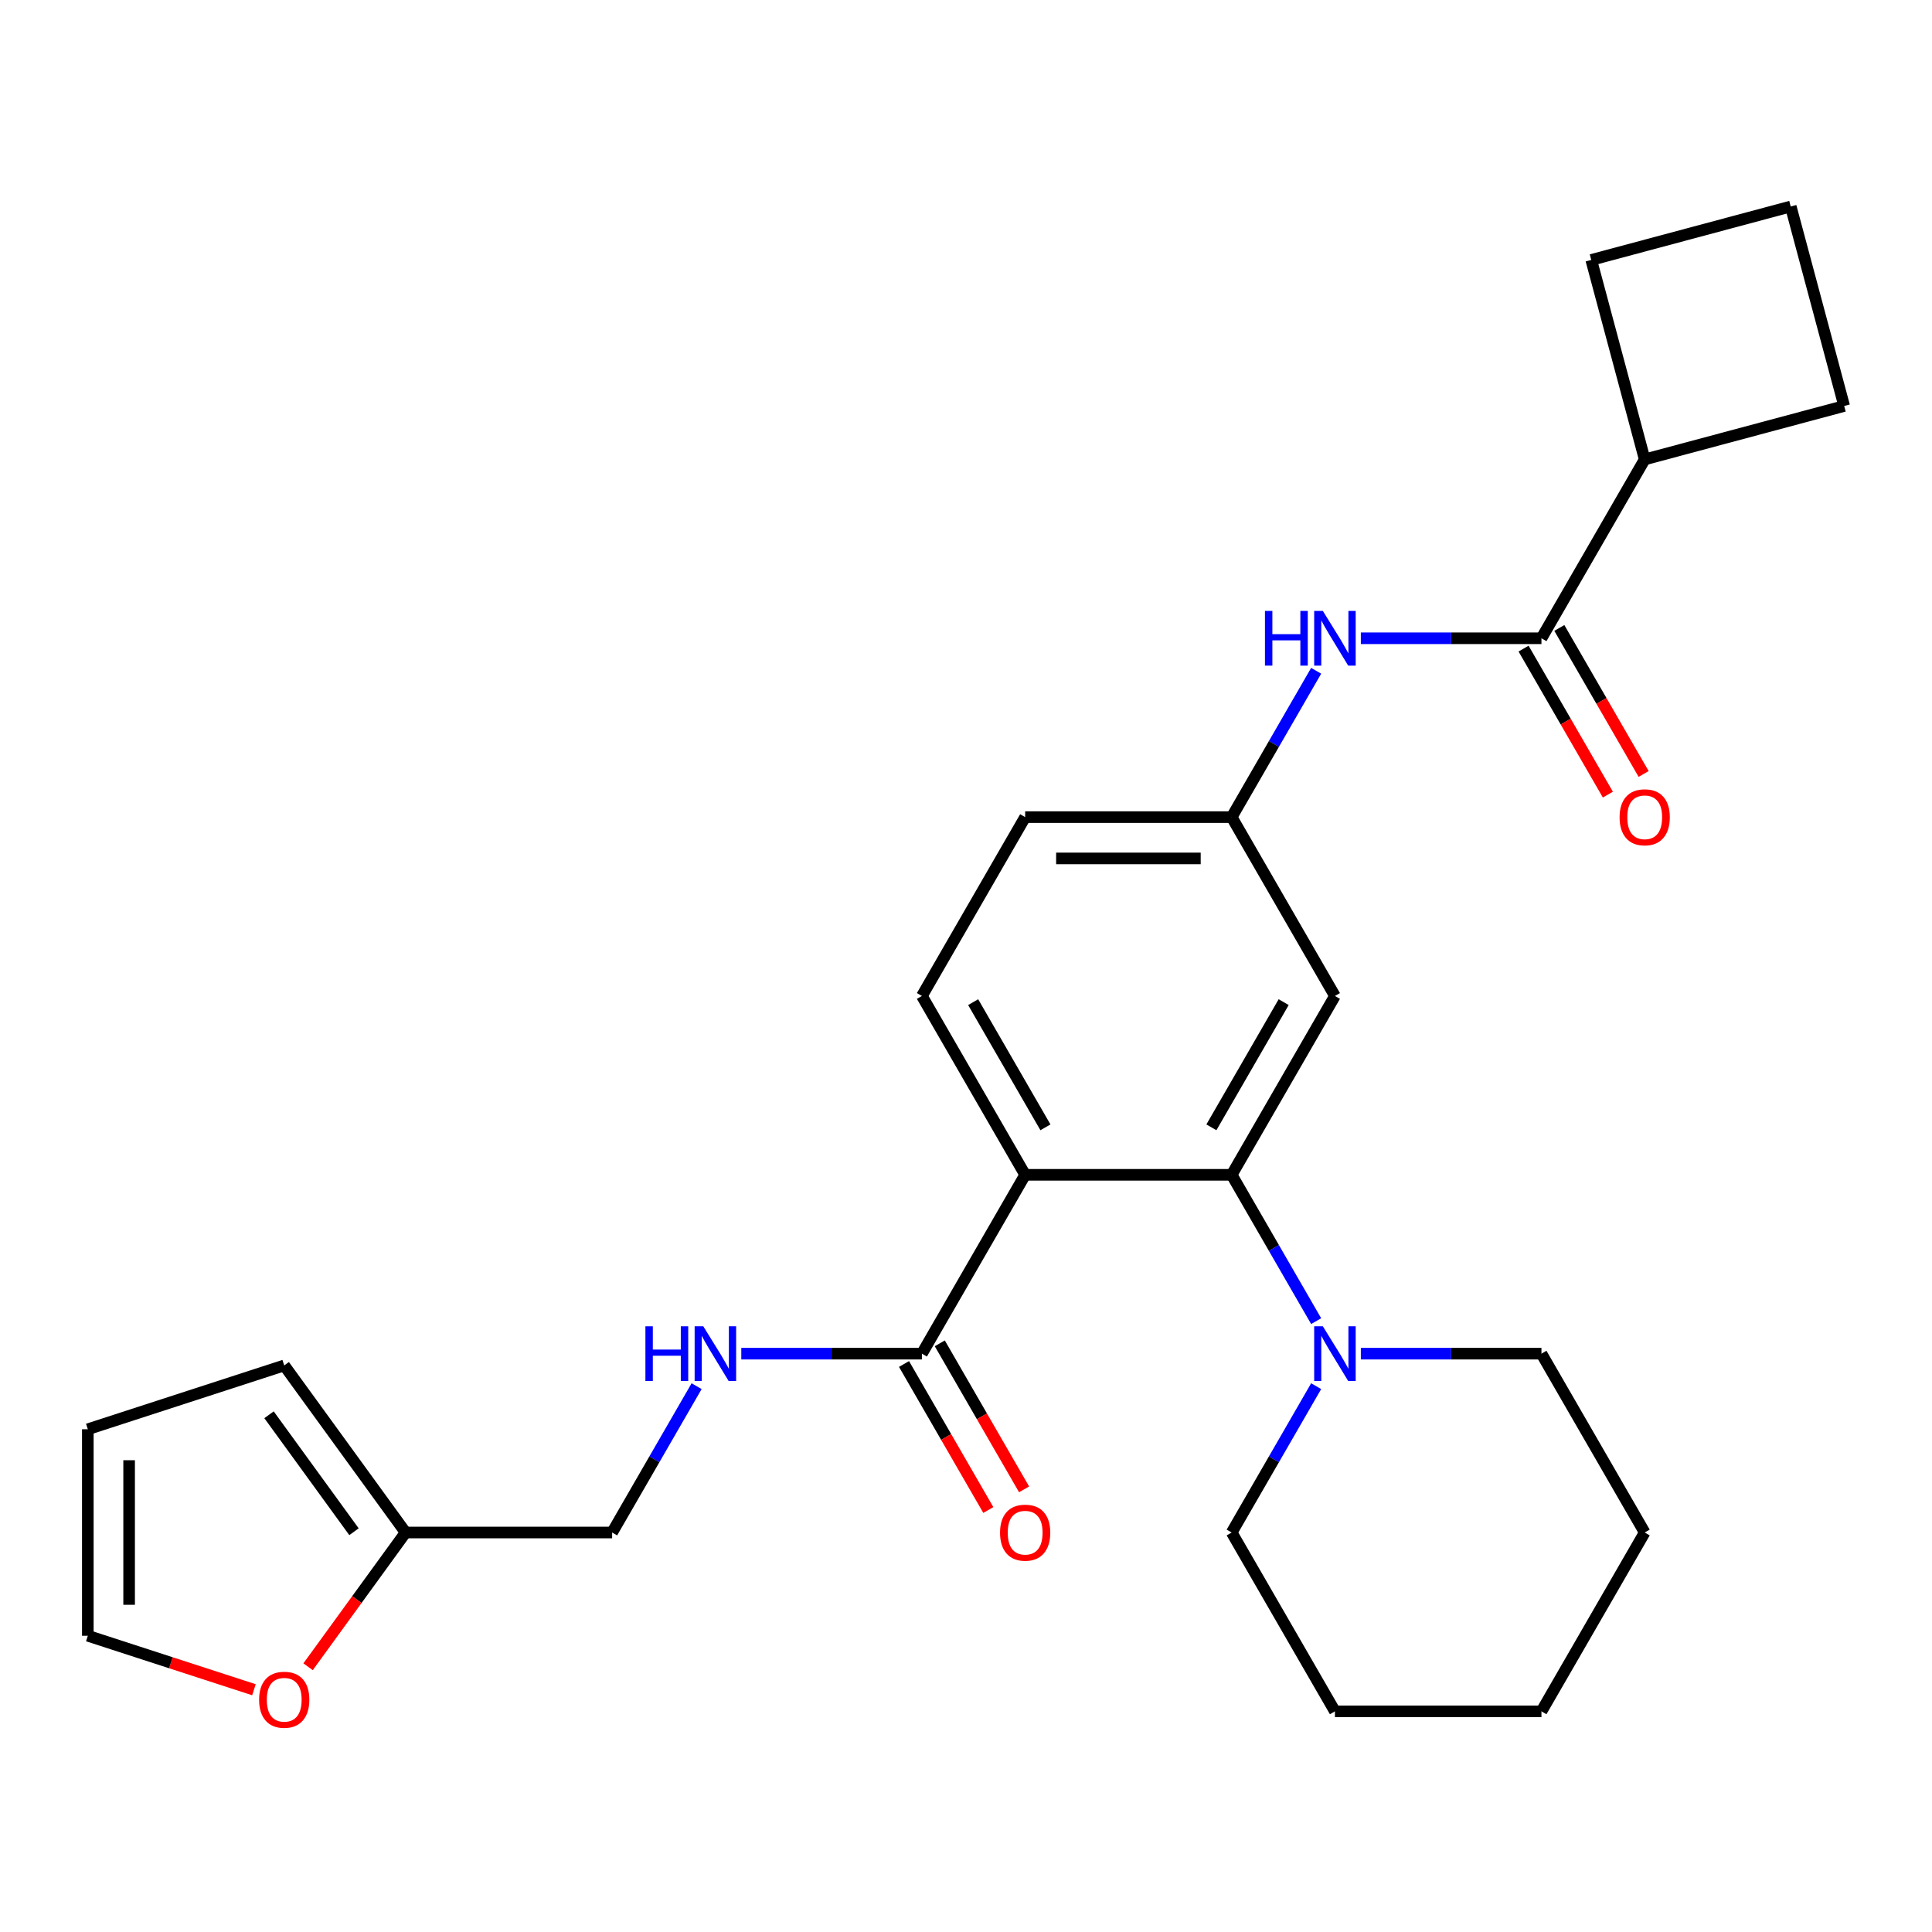 <?xml version='1.0' encoding='iso-8859-1'?>
<svg version='1.1' baseProfile='full'
              xmlns='http://www.w3.org/2000/svg'
                      xmlns:rdkit='http://www.rdkit.org/xml'
                      xmlns:xlink='http://www.w3.org/1999/xlink'
                  xml:space='preserve'
width='1000px' height='1000px' viewBox='0 0 1000 1000'>
<!-- END OF HEADER -->
<rect style='opacity:1.0;fill:#FFFFFF;stroke:none' width='1000' height='1000' x='0' y='0'> </rect>
<path class='bond-0' d='M 530.62,608.081 L 637.512,608.081' style='fill:none;fill-rule:evenodd;stroke:#000000;stroke-width:6px;stroke-linecap:butt;stroke-linejoin:miter;stroke-opacity:1' />
<path class='bond-1' d='M 530.62,608.081 L 477.174,700.652' style='fill:none;fill-rule:evenodd;stroke:#000000;stroke-width:6px;stroke-linecap:butt;stroke-linejoin:miter;stroke-opacity:1' />
<path class='bond-6' d='M 530.62,608.081 L 477.174,515.51' style='fill:none;fill-rule:evenodd;stroke:#000000;stroke-width:6px;stroke-linecap:butt;stroke-linejoin:miter;stroke-opacity:1' />
<path class='bond-6' d='M 541.117,583.506 L 503.705,518.706' style='fill:none;fill-rule:evenodd;stroke:#000000;stroke-width:6px;stroke-linecap:butt;stroke-linejoin:miter;stroke-opacity:1' />
<path class='bond-3' d='M 637.512,608.081 L 659.376,645.95' style='fill:none;fill-rule:evenodd;stroke:#000000;stroke-width:6px;stroke-linecap:butt;stroke-linejoin:miter;stroke-opacity:1' />
<path class='bond-3' d='M 659.376,645.95 L 681.24,683.82' style='fill:none;fill-rule:evenodd;stroke:#0000FF;stroke-width:6px;stroke-linecap:butt;stroke-linejoin:miter;stroke-opacity:1' />
<path class='bond-5' d='M 637.512,608.081 L 690.958,515.51' style='fill:none;fill-rule:evenodd;stroke:#000000;stroke-width:6px;stroke-linecap:butt;stroke-linejoin:miter;stroke-opacity:1' />
<path class='bond-5' d='M 627.015,583.506 L 664.427,518.706' style='fill:none;fill-rule:evenodd;stroke:#000000;stroke-width:6px;stroke-linecap:butt;stroke-linejoin:miter;stroke-opacity:1' />
<path class='bond-7' d='M 477.174,700.652 L 430.434,700.652' style='fill:none;fill-rule:evenodd;stroke:#000000;stroke-width:6px;stroke-linecap:butt;stroke-linejoin:miter;stroke-opacity:1' />
<path class='bond-7' d='M 430.434,700.652 L 383.694,700.652' style='fill:none;fill-rule:evenodd;stroke:#0000FF;stroke-width:6px;stroke-linecap:butt;stroke-linejoin:miter;stroke-opacity:1' />
<path class='bond-12' d='M 467.917,705.997 L 489.735,743.786' style='fill:none;fill-rule:evenodd;stroke:#000000;stroke-width:6px;stroke-linecap:butt;stroke-linejoin:miter;stroke-opacity:1' />
<path class='bond-12' d='M 489.735,743.786 L 511.552,781.576' style='fill:none;fill-rule:evenodd;stroke:#FF0000;stroke-width:6px;stroke-linecap:butt;stroke-linejoin:miter;stroke-opacity:1' />
<path class='bond-12' d='M 486.431,695.308 L 508.249,733.097' style='fill:none;fill-rule:evenodd;stroke:#000000;stroke-width:6px;stroke-linecap:butt;stroke-linejoin:miter;stroke-opacity:1' />
<path class='bond-12' d='M 508.249,733.097 L 530.067,770.886' style='fill:none;fill-rule:evenodd;stroke:#FF0000;stroke-width:6px;stroke-linecap:butt;stroke-linejoin:miter;stroke-opacity:1' />
<path class='bond-2' d='M 797.85,330.368 L 751.11,330.368' style='fill:none;fill-rule:evenodd;stroke:#000000;stroke-width:6px;stroke-linecap:butt;stroke-linejoin:miter;stroke-opacity:1' />
<path class='bond-2' d='M 751.11,330.368 L 704.37,330.368' style='fill:none;fill-rule:evenodd;stroke:#0000FF;stroke-width:6px;stroke-linecap:butt;stroke-linejoin:miter;stroke-opacity:1' />
<path class='bond-11' d='M 788.593,335.712 L 810.41,373.502' style='fill:none;fill-rule:evenodd;stroke:#000000;stroke-width:6px;stroke-linecap:butt;stroke-linejoin:miter;stroke-opacity:1' />
<path class='bond-11' d='M 810.41,373.502 L 832.228,411.291' style='fill:none;fill-rule:evenodd;stroke:#FF0000;stroke-width:6px;stroke-linecap:butt;stroke-linejoin:miter;stroke-opacity:1' />
<path class='bond-11' d='M 807.107,325.023 L 828.925,362.812' style='fill:none;fill-rule:evenodd;stroke:#000000;stroke-width:6px;stroke-linecap:butt;stroke-linejoin:miter;stroke-opacity:1' />
<path class='bond-11' d='M 828.925,362.812 L 850.742,400.602' style='fill:none;fill-rule:evenodd;stroke:#FF0000;stroke-width:6px;stroke-linecap:butt;stroke-linejoin:miter;stroke-opacity:1' />
<path class='bond-16' d='M 797.85,330.368 L 851.296,237.797' style='fill:none;fill-rule:evenodd;stroke:#000000;stroke-width:6px;stroke-linecap:butt;stroke-linejoin:miter;stroke-opacity:1' />
<path class='bond-19' d='M 681.24,717.484 L 659.376,755.354' style='fill:none;fill-rule:evenodd;stroke:#0000FF;stroke-width:6px;stroke-linecap:butt;stroke-linejoin:miter;stroke-opacity:1' />
<path class='bond-19' d='M 659.376,755.354 L 637.512,793.223' style='fill:none;fill-rule:evenodd;stroke:#000000;stroke-width:6px;stroke-linecap:butt;stroke-linejoin:miter;stroke-opacity:1' />
<path class='bond-20' d='M 704.37,700.652 L 751.11,700.652' style='fill:none;fill-rule:evenodd;stroke:#0000FF;stroke-width:6px;stroke-linecap:butt;stroke-linejoin:miter;stroke-opacity:1' />
<path class='bond-20' d='M 751.11,700.652 L 797.85,700.652' style='fill:none;fill-rule:evenodd;stroke:#000000;stroke-width:6px;stroke-linecap:butt;stroke-linejoin:miter;stroke-opacity:1' />
<path class='bond-4' d='M 681.24,347.2 L 659.376,385.069' style='fill:none;fill-rule:evenodd;stroke:#0000FF;stroke-width:6px;stroke-linecap:butt;stroke-linejoin:miter;stroke-opacity:1' />
<path class='bond-4' d='M 659.376,385.069 L 637.512,422.939' style='fill:none;fill-rule:evenodd;stroke:#000000;stroke-width:6px;stroke-linecap:butt;stroke-linejoin:miter;stroke-opacity:1' />
<path class='bond-27' d='M 690.958,515.51 L 637.512,422.939' style='fill:none;fill-rule:evenodd;stroke:#000000;stroke-width:6px;stroke-linecap:butt;stroke-linejoin:miter;stroke-opacity:1' />
<path class='bond-18' d='M 477.174,515.51 L 530.62,422.939' style='fill:none;fill-rule:evenodd;stroke:#000000;stroke-width:6px;stroke-linecap:butt;stroke-linejoin:miter;stroke-opacity:1' />
<path class='bond-17' d='M 360.564,717.484 L 338.7,755.354' style='fill:none;fill-rule:evenodd;stroke:#0000FF;stroke-width:6px;stroke-linecap:butt;stroke-linejoin:miter;stroke-opacity:1' />
<path class='bond-17' d='M 338.7,755.354 L 316.836,793.223' style='fill:none;fill-rule:evenodd;stroke:#000000;stroke-width:6px;stroke-linecap:butt;stroke-linejoin:miter;stroke-opacity:1' />
<path class='bond-8' d='M 209.944,793.223 L 316.836,793.223' style='fill:none;fill-rule:evenodd;stroke:#000000;stroke-width:6px;stroke-linecap:butt;stroke-linejoin:miter;stroke-opacity:1' />
<path class='bond-10' d='M 209.944,793.223 L 184.702,827.966' style='fill:none;fill-rule:evenodd;stroke:#000000;stroke-width:6px;stroke-linecap:butt;stroke-linejoin:miter;stroke-opacity:1' />
<path class='bond-10' d='M 184.702,827.966 L 159.46,862.708' style='fill:none;fill-rule:evenodd;stroke:#FF0000;stroke-width:6px;stroke-linecap:butt;stroke-linejoin:miter;stroke-opacity:1' />
<path class='bond-13' d='M 209.944,793.223 L 147.115,706.746' style='fill:none;fill-rule:evenodd;stroke:#000000;stroke-width:6px;stroke-linecap:butt;stroke-linejoin:miter;stroke-opacity:1' />
<path class='bond-13' d='M 183.224,792.818 L 139.244,732.283' style='fill:none;fill-rule:evenodd;stroke:#000000;stroke-width:6px;stroke-linecap:butt;stroke-linejoin:miter;stroke-opacity:1' />
<path class='bond-9' d='M 637.512,422.939 L 530.62,422.939' style='fill:none;fill-rule:evenodd;stroke:#000000;stroke-width:6px;stroke-linecap:butt;stroke-linejoin:miter;stroke-opacity:1' />
<path class='bond-9' d='M 621.478,444.317 L 546.654,444.317' style='fill:none;fill-rule:evenodd;stroke:#000000;stroke-width:6px;stroke-linecap:butt;stroke-linejoin:miter;stroke-opacity:1' />
<path class='bond-14' d='M 131.443,874.608 L 88.448,860.639' style='fill:none;fill-rule:evenodd;stroke:#FF0000;stroke-width:6px;stroke-linecap:butt;stroke-linejoin:miter;stroke-opacity:1' />
<path class='bond-14' d='M 88.448,860.639 L 45.455,846.669' style='fill:none;fill-rule:evenodd;stroke:#000000;stroke-width:6px;stroke-linecap:butt;stroke-linejoin:miter;stroke-opacity:1' />
<path class='bond-15' d='M 147.115,706.746 L 45.455,739.777' style='fill:none;fill-rule:evenodd;stroke:#000000;stroke-width:6px;stroke-linecap:butt;stroke-linejoin:miter;stroke-opacity:1' />
<path class='bond-29' d='M 45.455,846.669 L 45.455,739.777' style='fill:none;fill-rule:evenodd;stroke:#000000;stroke-width:6px;stroke-linecap:butt;stroke-linejoin:miter;stroke-opacity:1' />
<path class='bond-29' d='M 66.833,830.635 L 66.833,755.811' style='fill:none;fill-rule:evenodd;stroke:#000000;stroke-width:6px;stroke-linecap:butt;stroke-linejoin:miter;stroke-opacity:1' />
<path class='bond-22' d='M 851.296,237.797 L 823.63,134.547' style='fill:none;fill-rule:evenodd;stroke:#000000;stroke-width:6px;stroke-linecap:butt;stroke-linejoin:miter;stroke-opacity:1' />
<path class='bond-23' d='M 851.296,237.797 L 954.545,210.131' style='fill:none;fill-rule:evenodd;stroke:#000000;stroke-width:6px;stroke-linecap:butt;stroke-linejoin:miter;stroke-opacity:1' />
<path class='bond-25' d='M 637.512,793.223 L 690.958,885.794' style='fill:none;fill-rule:evenodd;stroke:#000000;stroke-width:6px;stroke-linecap:butt;stroke-linejoin:miter;stroke-opacity:1' />
<path class='bond-24' d='M 797.85,700.652 L 851.296,793.223' style='fill:none;fill-rule:evenodd;stroke:#000000;stroke-width:6px;stroke-linecap:butt;stroke-linejoin:miter;stroke-opacity:1' />
<path class='bond-21' d='M 926.88,106.881 L 954.545,210.131' style='fill:none;fill-rule:evenodd;stroke:#000000;stroke-width:6px;stroke-linecap:butt;stroke-linejoin:miter;stroke-opacity:1' />
<path class='bond-30' d='M 926.88,106.881 L 823.63,134.547' style='fill:none;fill-rule:evenodd;stroke:#000000;stroke-width:6px;stroke-linecap:butt;stroke-linejoin:miter;stroke-opacity:1' />
<path class='bond-26' d='M 851.296,793.223 L 797.85,885.794' style='fill:none;fill-rule:evenodd;stroke:#000000;stroke-width:6px;stroke-linecap:butt;stroke-linejoin:miter;stroke-opacity:1' />
<path class='bond-28' d='M 690.958,885.794 L 797.85,885.794' style='fill:none;fill-rule:evenodd;stroke:#000000;stroke-width:6px;stroke-linecap:butt;stroke-linejoin:miter;stroke-opacity:1' />
<path  class='atom-4' d='M 684.698 686.492
L 693.978 701.492
Q 694.898 702.972, 696.378 705.652
Q 697.858 708.332, 697.938 708.492
L 697.938 686.492
L 701.698 686.492
L 701.698 714.812
L 697.818 714.812
L 687.858 698.412
Q 686.698 696.492, 685.458 694.292
Q 684.258 692.092, 683.898 691.412
L 683.898 714.812
L 680.218 714.812
L 680.218 686.492
L 684.698 686.492
' fill='#0000FF'/>
<path  class='atom-5' d='M 654.738 316.208
L 658.578 316.208
L 658.578 328.248
L 673.058 328.248
L 673.058 316.208
L 676.898 316.208
L 676.898 344.528
L 673.058 344.528
L 673.058 331.448
L 658.578 331.448
L 658.578 344.528
L 654.738 344.528
L 654.738 316.208
' fill='#0000FF'/>
<path  class='atom-5' d='M 684.698 316.208
L 693.978 331.208
Q 694.898 332.688, 696.378 335.368
Q 697.858 338.048, 697.938 338.208
L 697.938 316.208
L 701.698 316.208
L 701.698 344.528
L 697.818 344.528
L 687.858 328.128
Q 686.698 326.208, 685.458 324.008
Q 684.258 321.808, 683.898 321.128
L 683.898 344.528
L 680.218 344.528
L 680.218 316.208
L 684.698 316.208
' fill='#0000FF'/>
<path  class='atom-8' d='M 334.062 686.492
L 337.902 686.492
L 337.902 698.532
L 352.382 698.532
L 352.382 686.492
L 356.222 686.492
L 356.222 714.812
L 352.382 714.812
L 352.382 701.732
L 337.902 701.732
L 337.902 714.812
L 334.062 714.812
L 334.062 686.492
' fill='#0000FF'/>
<path  class='atom-8' d='M 364.022 686.492
L 373.302 701.492
Q 374.222 702.972, 375.702 705.652
Q 377.182 708.332, 377.262 708.492
L 377.262 686.492
L 381.022 686.492
L 381.022 714.812
L 377.142 714.812
L 367.182 698.412
Q 366.022 696.492, 364.782 694.292
Q 363.582 692.092, 363.222 691.412
L 363.222 714.812
L 359.542 714.812
L 359.542 686.492
L 364.022 686.492
' fill='#0000FF'/>
<path  class='atom-11' d='M 134.115 879.781
Q 134.115 872.981, 137.475 869.181
Q 140.835 865.381, 147.115 865.381
Q 153.395 865.381, 156.755 869.181
Q 160.115 872.981, 160.115 879.781
Q 160.115 886.661, 156.715 890.581
Q 153.315 894.461, 147.115 894.461
Q 140.875 894.461, 137.475 890.581
Q 134.115 886.701, 134.115 879.781
M 147.115 891.261
Q 151.435 891.261, 153.755 888.381
Q 156.115 885.461, 156.115 879.781
Q 156.115 874.221, 153.755 871.421
Q 151.435 868.581, 147.115 868.581
Q 142.795 868.581, 140.435 871.381
Q 138.115 874.181, 138.115 879.781
Q 138.115 885.501, 140.435 888.381
Q 142.795 891.261, 147.115 891.261
' fill='#FF0000'/>
<path  class='atom-12' d='M 838.296 423.019
Q 838.296 416.219, 841.656 412.419
Q 845.016 408.619, 851.296 408.619
Q 857.576 408.619, 860.936 412.419
Q 864.296 416.219, 864.296 423.019
Q 864.296 429.899, 860.896 433.819
Q 857.496 437.699, 851.296 437.699
Q 845.056 437.699, 841.656 433.819
Q 838.296 429.939, 838.296 423.019
M 851.296 434.499
Q 855.616 434.499, 857.936 431.619
Q 860.296 428.699, 860.296 423.019
Q 860.296 417.459, 857.936 414.659
Q 855.616 411.819, 851.296 411.819
Q 846.976 411.819, 844.616 414.619
Q 842.296 417.419, 842.296 423.019
Q 842.296 428.739, 844.616 431.619
Q 846.976 434.499, 851.296 434.499
' fill='#FF0000'/>
<path  class='atom-13' d='M 517.62 793.303
Q 517.62 786.503, 520.98 782.703
Q 524.34 778.903, 530.62 778.903
Q 536.9 778.903, 540.26 782.703
Q 543.62 786.503, 543.62 793.303
Q 543.62 800.183, 540.22 804.103
Q 536.82 807.983, 530.62 807.983
Q 524.38 807.983, 520.98 804.103
Q 517.62 800.223, 517.62 793.303
M 530.62 804.783
Q 534.94 804.783, 537.26 801.903
Q 539.62 798.983, 539.62 793.303
Q 539.62 787.743, 537.26 784.943
Q 534.94 782.103, 530.62 782.103
Q 526.3 782.103, 523.94 784.903
Q 521.62 787.703, 521.62 793.303
Q 521.62 799.023, 523.94 801.903
Q 526.3 804.783, 530.62 804.783
' fill='#FF0000'/>
</svg>
